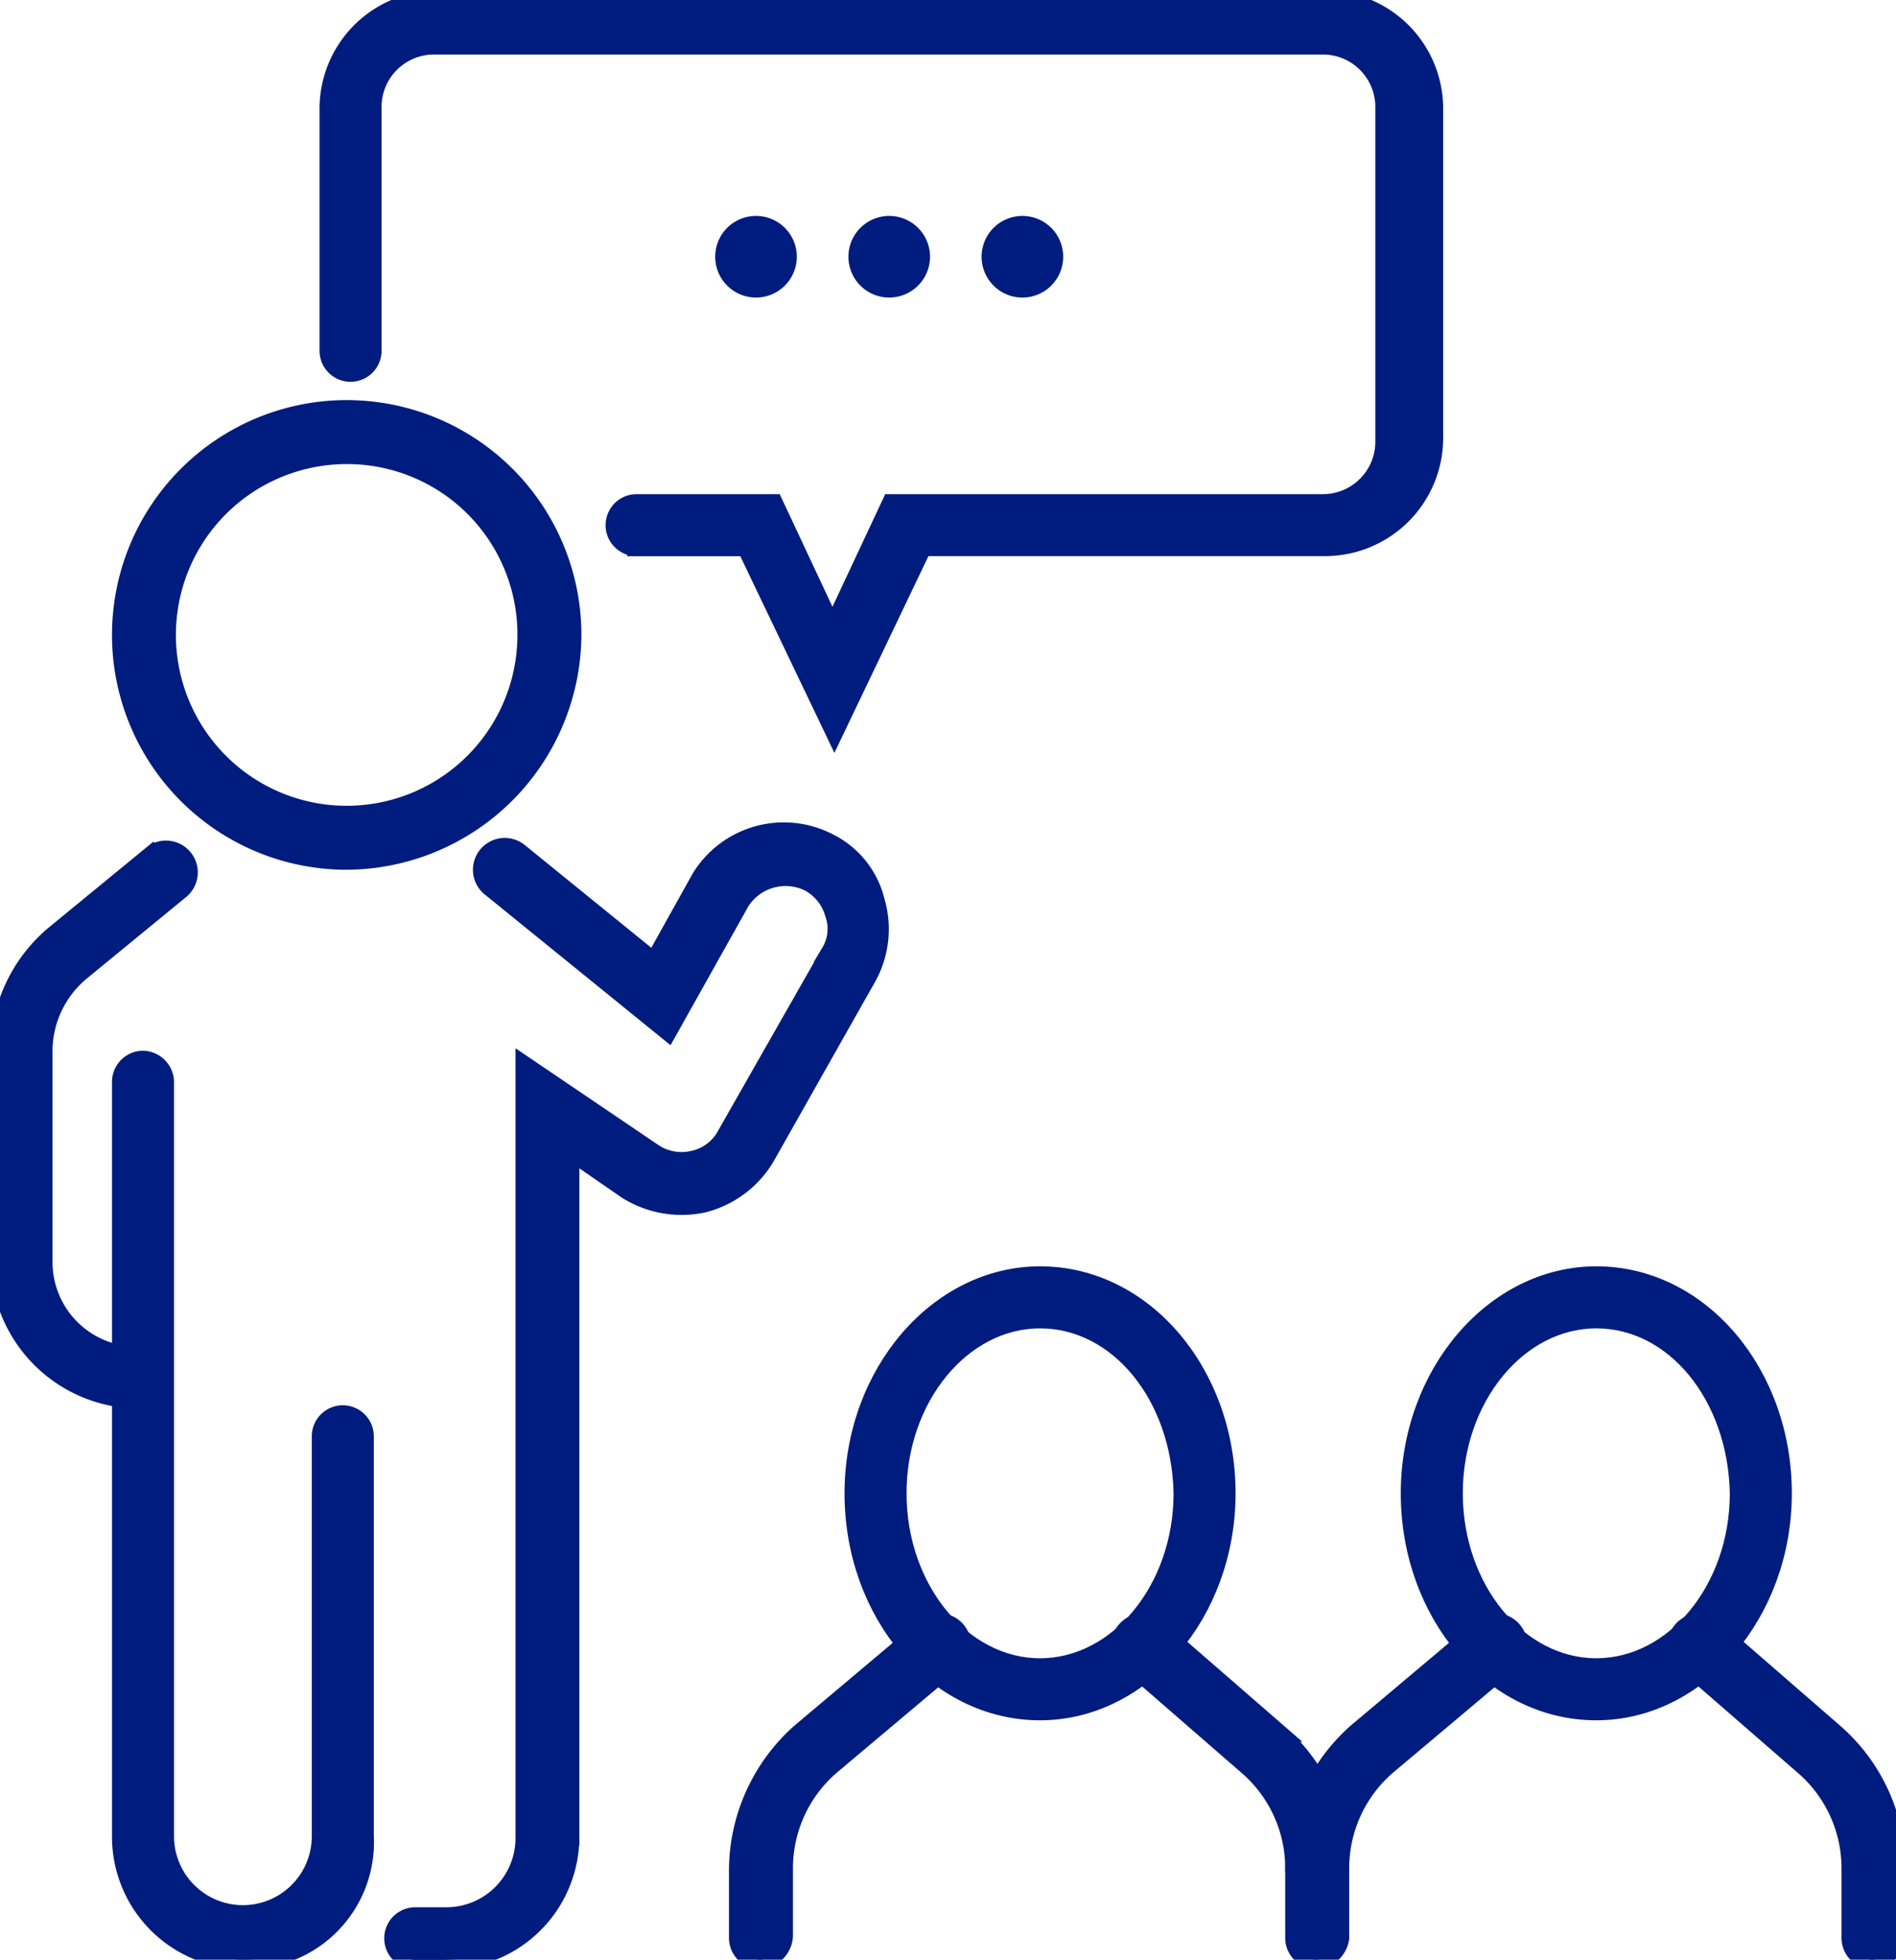 <svg id="Grupo_2376" data-name="Grupo 2376" xmlns="http://www.w3.org/2000/svg" xmlns:xlink="http://www.w3.org/1999/xlink" width="50.143" height="51.8" viewBox="0 0 50.143 51.8">
  <defs>
    <clipPath id="clip-path">
      <rect id="Rectángulo_1154" data-name="Rectángulo 1154" width="50.143" height="51.8" fill="#001c7e" stroke="#001c7e" stroke-width="0.5"/>
    </clipPath>
  </defs>
  <g id="Grupo_2375" data-name="Grupo 2375" clip-path="url(#clip-path)">
    <path id="Trazado_2385" data-name="Trazado 2385" d="M3.678,257.3A3.692,3.692,0,0,1,0,253.624v-5.491a4.036,4.036,0,0,1,1.45-3.108l2.59-2.124a.591.591,0,0,1,.725.933l-2.59,2.124a2.749,2.749,0,0,0-1.036,2.176v5.543a2.487,2.487,0,0,0,2.486,2.486.575.575,0,0,1,.57.57A.5.5,0,0,1,3.678,257.3Z" transform="translate(0 -220.317)" fill="#001c7e" stroke="#001c7e" stroke-width="0.5"/>
    <path id="Trazado_2386" data-name="Trazado 2386" d="M113.96,267.5h-.829a.57.57,0,1,1,0-1.14h.829a2.078,2.078,0,0,0,2.072-2.072V243.875l3.367,2.279a1.357,1.357,0,0,0,1.088.207,1.3,1.3,0,0,0,.881-.673l2.745-4.817a1.209,1.209,0,0,0,.1-1.036,1.359,1.359,0,0,0-.674-.829,1.421,1.421,0,0,0-1.813.518l-1.916,3.419-4.662-3.781a.591.591,0,1,1,.725-.933l3.574,2.9,1.243-2.227a2.574,2.574,0,0,1,3.367-.932,2.346,2.346,0,0,1,1.243,1.554,2.607,2.607,0,0,1-.207,1.968l-2.694,4.765a2.663,2.663,0,0,1-1.658,1.243,2.712,2.712,0,0,1-2.02-.363l-1.5-1.036v18.13a3.25,3.25,0,0,1-3.263,3.263Z" transform="translate(-102.149 -215.696)" fill="#001c7e" stroke="#001c7e" stroke-width="0.5"/>
    <path id="Trazado_2387" data-name="Trazado 2387" d="M37.984,326.734a3.25,3.25,0,0,1-3.263-3.263V303.528a.575.575,0,0,1,.57-.57.588.588,0,0,1,.57.622v19.891a2.072,2.072,0,1,0,4.144,0V312.9a.57.57,0,1,1,1.14,0v10.567a3.1,3.1,0,0,1-3.16,3.263Z" transform="translate(-31.509 -274.935)" fill="#001c7e" stroke="#001c7e" stroke-width="0.5"/>
    <path id="Trazado_2388" data-name="Trazado 2388" d="M40.681,128.957A5.957,5.957,0,1,1,46.638,123,5.991,5.991,0,0,1,40.681,128.957Zm0-10.723A4.766,4.766,0,1,0,45.446,123a4.753,4.753,0,0,0-4.766-4.766" transform="translate(-31.512 -106.217)" fill="#001c7e" stroke="#001c7e" stroke-width="0.5"/>
    <path id="Trazado_2389" data-name="Trazado 2389" d="M325.559,472.644a.575.575,0,0,1-.57-.57V470.21a3.582,3.582,0,0,0-1.243-2.694l-3.16-2.745a.587.587,0,1,1,.777-.881l3.16,2.745a4.768,4.768,0,0,1,1.658,3.574v1.865A.663.663,0,0,1,325.559,472.644Z" transform="translate(-290.749 -420.845)" fill="#001c7e" stroke="#001c7e" stroke-width="0.5"/>
    <path id="Trazado_2390" data-name="Trazado 2390" d="M211.692,472.818a.575.575,0,0,1-.57-.57v-1.813a4.876,4.876,0,0,1,1.658-3.626l3.263-2.745a.587.587,0,1,1,.777.88l-3.263,2.745a3.583,3.583,0,0,0-1.243,2.694V472.2A.667.667,0,0,1,211.692,472.818Z" transform="translate(-191.593 -421.019)" fill="#001c7e" stroke="#001c7e" stroke-width="0.5"/>
    <path id="Trazado_2391" data-name="Trazado 2391" d="M249.084,376.059c-2.745,0-4.921-2.59-4.921-5.75s2.227-5.75,4.921-5.75c2.745,0,4.921,2.59,4.921,5.75s-2.227,5.75-4.921,5.75m0-10.36c-2.072,0-3.781,2.072-3.781,4.61s1.709,4.61,3.781,4.61,3.781-2.072,3.781-4.61c-.052-2.59-1.709-4.61-3.781-4.61" transform="translate(-221.578 -330.837)" fill="#001c7e" stroke="#001c7e" stroke-width="0.5"/>
    <path id="Trazado_2392" data-name="Trazado 2392" d="M484.6,472.644a.575.575,0,0,1-.57-.57V470.21a3.582,3.582,0,0,0-1.243-2.694l-3.16-2.745a.587.587,0,1,1,.777-.881l3.16,2.745a4.768,4.768,0,0,1,1.658,3.574v1.865A.663.663,0,0,1,484.6,472.644Z" transform="translate(-435.078 -420.845)" fill="#001c7e" stroke="#001c7e" stroke-width="0.5"/>
    <path id="Trazado_2393" data-name="Trazado 2393" d="M370.732,471.008a.575.575,0,0,1-.57-.57,4.875,4.875,0,0,1,1.658-3.626l3.263-2.745a.587.587,0,1,1,.777.88l-3.263,2.745a3.583,3.583,0,0,0-1.243,2.694A.667.667,0,0,1,370.732,471.008Z" transform="translate(-335.922 -421.022)" fill="#001c7e" stroke="#001c7e" stroke-width="0.5"/>
    <path id="Trazado_2394" data-name="Trazado 2394" d="M408.124,376.059c-2.745,0-4.921-2.59-4.921-5.75s2.227-5.75,4.921-5.75c2.745,0,4.921,2.59,4.921,5.75s-2.227,5.75-4.921,5.75m0-10.36c-2.072,0-3.781,2.072-3.781,4.61s1.709,4.61,3.781,4.61,3.781-2.072,3.781-4.61c-.052-2.59-1.709-4.61-3.781-4.61" transform="translate(-365.907 -330.837)" fill="#001c7e" stroke="#001c7e" stroke-width="0.5"/>
    <path id="Trazado_2395" data-name="Trazado 2395" d="M107.444,19.321l-2.331-4.869h-2.9a.57.57,0,0,1,0-1.14h3.626l1.554,3.315,1.554-3.315h11.4A1.637,1.637,0,0,0,122,11.655V2.849a1.637,1.637,0,0,0-1.658-1.658H96.876a1.637,1.637,0,0,0-1.658,1.658V9.272a.57.57,0,0,1-1.14,0V2.849A2.874,2.874,0,0,1,96.928,0h23.517a2.874,2.874,0,0,1,2.849,2.849V11.6a2.874,2.874,0,0,1-2.849,2.849H109.774Z" transform="translate(-85.377)" fill="#001c7e" stroke="#001c7e" stroke-width="0.5"/>
    <path id="Trazado_2396" data-name="Trazado 2396" d="M208.861,65.226a.829.829,0,1,1-.829-.829.829.829,0,0,1,.829.829" transform="translate(-188.038 -58.44)" fill="#001c7e" stroke="#001c7e" stroke-width="0.5"/>
    <path id="Trazado_2397" data-name="Trazado 2397" d="M246.938,65.226a.829.829,0,1,1-.829-.829.829.829,0,0,1,.829.829" transform="translate(-222.592 -58.44)" fill="#001c7e" stroke="#001c7e" stroke-width="0.5"/>
    <path id="Trazado_2398" data-name="Trazado 2398" d="M285.021,65.226a.829.829,0,1,1-.829-.829.829.829,0,0,1,.829.829" transform="translate(-257.153 -58.44)" fill="#001c7e" stroke="#001c7e" stroke-width="0.5"/>
  </g>
</svg>
